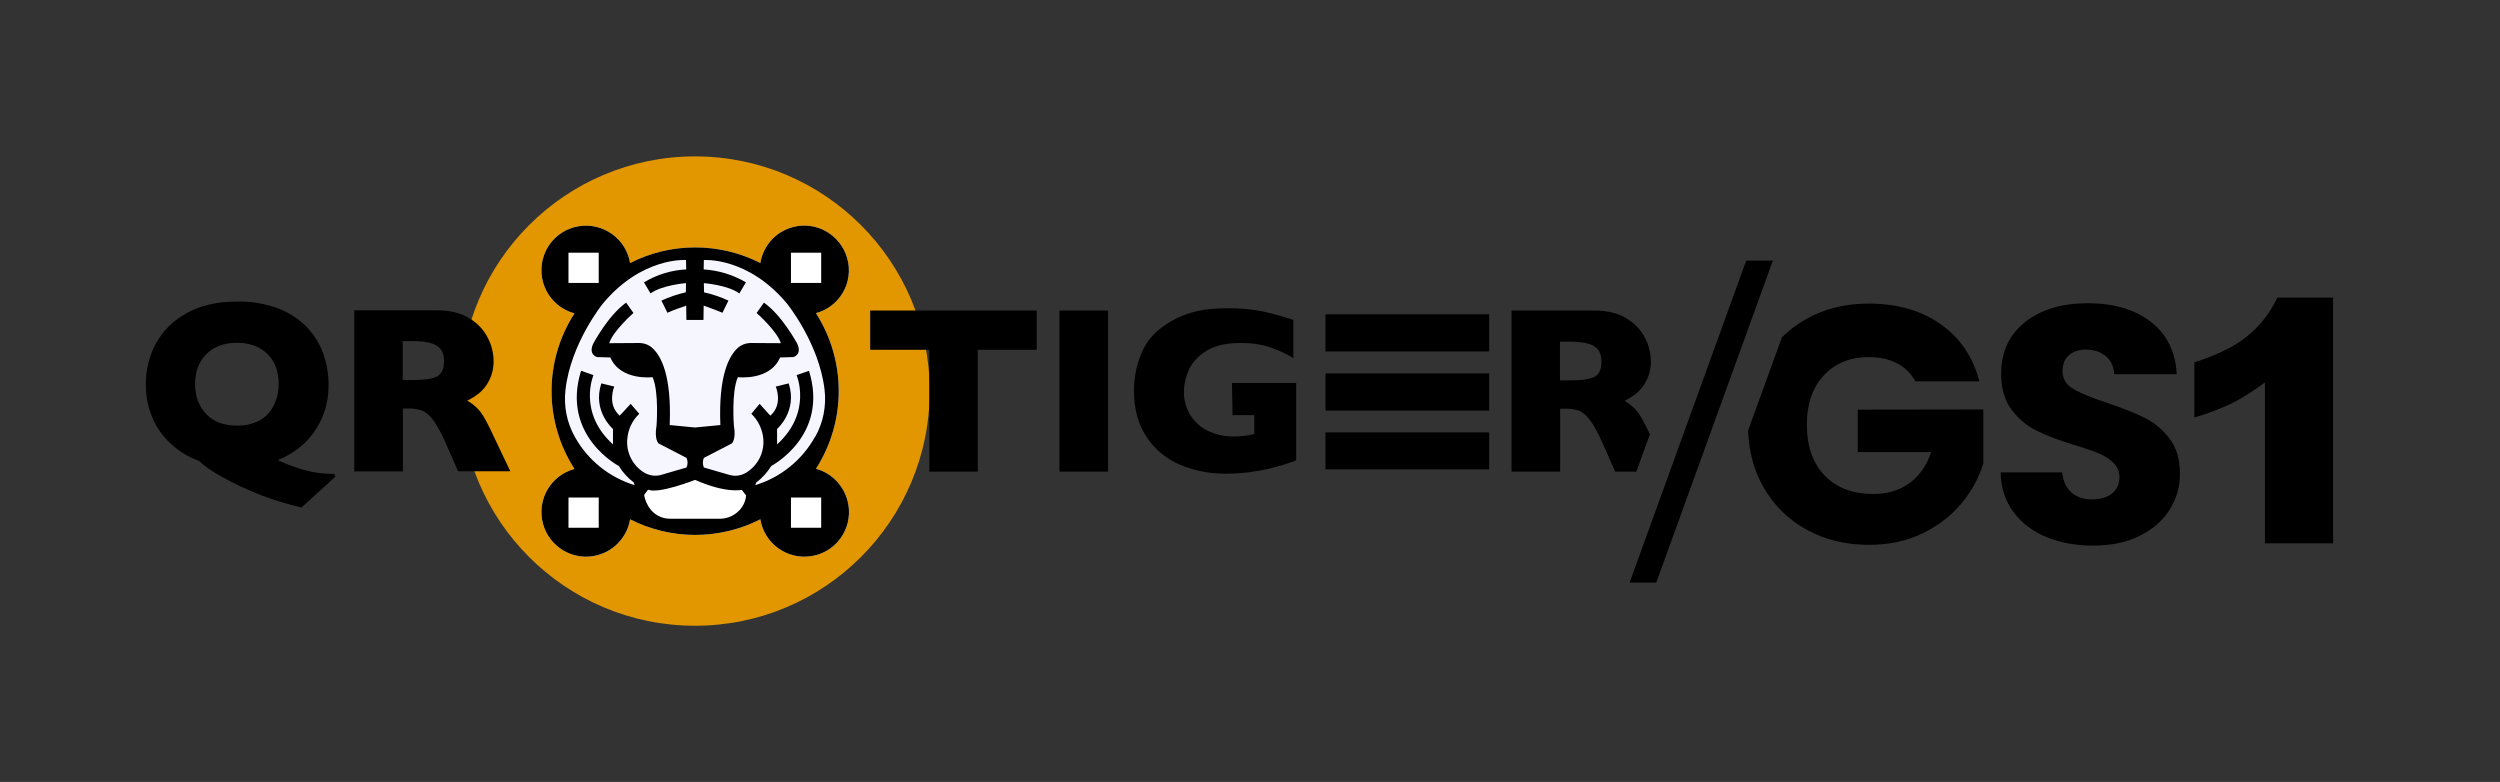 <?xml version="1.0" encoding="utf-8"?>
<!-- Generator: Adobe Illustrator 28.1.0, SVG Export Plug-In . SVG Version: 6.00 Build 0)  -->
<svg version="1.1" id="Layer_1" xmlns="http://www.w3.org/2000/svg" xmlns:xlink="http://www.w3.org/1999/xlink" x="0px" y="0px"
	 viewBox="0 0 1331.6 416.5" style="enable-background:new 0 0 1331.6 416.5;" xml:space="preserve">
<rect x="0" y="0" width="1331.6" height="416.5" fill="#333333" stroke="none"/>
<style type="text/css">
	.st0{fill:#E29600;}
	.st1{fill:#FFFFFF;}
	.st2{fill:#F5F6FF;}
</style>
<g id="Layer_4">
	<circle class="st0" cx="370.2" cy="208.3" r="125"/>
</g>
<g id="Layer_1-2">
	<path class="st1" d="M434.6,249.7c16.2-25.2,16.2-57.6,0-82.9c12.7-3.4,20.2-16.5,16.7-29.1s-16.5-20.2-29.1-16.7
		c-9,2.4-15.7,9.9-17.2,19.1c-21.8-11.1-47.6-11.1-69.4,0c-2.1-12.9-14.4-21.7-27.3-19.6c-13,2.1-21.7,14.3-19.6,27.3
		c1.5,9.2,8.3,16.7,17.3,19.1c-16.3,25.2-16.3,57.6,0,82.9c-12.7,3.4-20.2,16.4-16.8,29.1c3.4,12.7,16.5,20.2,29.1,16.8
		c9-2.4,15.8-9.9,17.3-19.1c21.8,11.1,47.6,11.1,69.4,0c2.1,13,14.4,21.7,27.3,19.6c13-2.1,21.7-14.4,19.6-27.3
		C450.3,259.6,443.6,252.1,434.6,249.7"/>
	<path d="M434.6,249.7c16.2-25.2,16.2-57.6,0-82.9c12.7-3.4,20.2-16.5,16.7-29.1s-16.5-20.2-29.1-16.7c-9,2.4-15.7,9.9-17.2,19.1
		c-21.8-11.1-47.6-11.1-69.4,0c-2.1-12.9-14.4-21.7-27.3-19.6c-13,2.1-21.7,14.3-19.6,27.3c1.5,9.2,8.3,16.7,17.3,19.1
		c-16.3,25.2-16.3,57.6,0,82.9c-12.7,3.4-20.2,16.4-16.8,29.1c3.4,12.7,16.5,20.2,29.1,16.8c9-2.4,15.8-9.9,17.3-19.1
		c21.8,11.1,47.6,11.1,69.4,0c2.1,13,14.4,21.7,27.3,19.6c13-2.1,21.7-14.4,19.6-27.3C450.3,259.6,443.6,252.1,434.6,249.7
		L434.6,249.7L434.6,249.7z"/>
	<rect x="302.8" y="134.6" class="st1" width="16.1" height="16.1"/>
	<rect x="421.3" y="134.6" class="st1" width="16.1" height="16.1"/>
	<rect x="302.8" y="265" class="st1" width="16.1" height="16.1"/>
	<rect x="421.3" y="265" class="st1" width="16.1" height="16.1"/>
	<path class="st1" d="M392.9,272.7c-2.7,2.4-6.2,3.7-9.9,3.6h-26c-2.3,0-4.5-0.5-6.5-1.6c-6.5-3.6-7.4-11.1-7.4-11.1l2.1-2.8
		c5.5,2.5,25-5.2,25-5.2c16.8,7.4,24.9,5.3,24.9,5.3l2.3,3C397.1,267.4,395.5,270.4,392.9,272.7"/>
	<path class="st2" d="M434.1,232.7c-6.9,12.4-18.3,21.6-31.8,25.7l0.5-1.4c3.2-2.4,5.9-5.4,8-8.8c0,0,30.9-16.1,20.1-50.7l-6.6,2.3
		c0,0,8.5,19.8-10.4,36.9v-8.2c0,0,11-9.5,6.2-24.3l-6.9,1.7c0,0,4.1,9.4-2.9,15.5l-5.7-6.3l-4.4,5.3c3.7,3.6,6,8.4,6.4,13.6
		c0.5,7.3-3.1,14.2-9.4,17.9l-0.2,0.1c-2.6,1.5-5.8,1.8-8.7,0.9l-13.4-3.9c-0.7-1.6-0.7-3.5,0-5.1l14.9-7.7c0,0,2.4-2.1,1.1-9.5
		c0,0-1.4-17.9,2.1-25.8c0,0,17.1,2.1,22.5-10.5l7.1-0.2c0,0,4.8-1.3,2-7.2c0,0-8-15-17.7-21.8l-3.9,5.5c0,0,11,9.7,12.9,16.1
		l-15.9-0.1c-2.6,0-5.1,0.9-7,2.6c-4.5,4-10.4,14.4-9.3,41.1l-13.5,1.3l-13.5-1.3c1.1-26.7-4.7-37-9.3-41.1c-1.9-1.7-4.4-2.6-7-2.6
		l-15.9,0.1c1.9-6.4,12.9-16.1,12.9-16.1l-3.9-5.5C324,167.9,316,183,316,183c-2.8,5.9,2,7.2,2,7.2l7.1,0.2
		c5.4,12.6,22.5,10.5,22.5,10.5c3.5,7.9,2.1,25.8,2.1,25.8c-1.3,7.4,1.1,9.5,1.1,9.5l14.9,7.7c0.7,1.6,0.7,3.5,0,5.1l-13.4,3.9
		c-2.9,0.9-6,0.5-8.7-0.9l-0.2-0.1c-6.3-3.7-9.9-10.7-9.3-17.9c0.4-5.2,2.6-10,6.4-13.6l-4.6-5.3l-5.8,6.3c-7-6.1-2.9-15.5-2.9-15.5
		l-6.9-1.7c-4.9,14.8,6.2,24.3,6.2,24.3v8.2c-18.9-17.1-10.4-36.9-10.4-36.9l-6.6-2.3c-10.8,34.6,20.1,50.7,20.1,50.7
		c2.1,3.4,4.8,6.4,8,8.8l0.4,1.4c-13.5-4.1-25-13.4-31.8-25.7c-4.3-7.6-6-16.4-5-25.1c2.8-24.9,20-46,20-46
		c20.8-24.9,44.2-23.1,44.2-23.1l0.1,5c-8,0.4-15.7,2.8-22.5,6.9l3.5,5.9c6.1-4.5,18.9-5.5,18.9-5.5l-0.1,4.9c-4.5,1-8.8,2.5-13,4.4
		l3.2,6.5c2.6-1.3,10-3.8,10-3.8l0.1,7.6h9.1l0.1-7.6c0,0,7.4,2.6,10,3.8l3.2-6.5c-4.2-1.9-8.5-3.4-13-4.4l-0.1-4.9
		c0,0,12.8,1,18.9,5.5l3.5-5.9c-6.9-4.1-14.6-6.4-22.5-6.9l0.1-5c0,0,23.4-1.8,44.2,23.1c0,0,17.2,21.1,20.1,46
		c1,8.7-0.7,17.5-5,25.1"/>
</g>
<polygon points="463.5,186.3 495,186.3 495,251.2 520.8,251.2 520.8,186.3 552.2,186.3 552.2,165.4 463.5,165.4 "/>
<rect x="564.3" y="165.4" width="25.9" height="85.8"/>
<path d="M656.5,221.1h11.6v10.1c-3.4,0.8-7,1.3-10.5,1.3c-5.1,0.1-10.2-1-14.8-3.3c-3.8-2-7-5-9.2-8.8c-2-3.7-3.1-7.8-3-12
	c0.1-3.9,1-7.8,2.6-11.4c1.8-3.9,4.9-7.3,9.3-10.1c4.5-2.8,10.5-4.2,17.9-4.2c5.5-0.1,11,0.6,16.2,2.3c4.3,1.5,8.4,3.4,12.3,5.7
	v-20.3c-5.8-1.9-11.2-3.4-16.2-4.5c-6.2-1.2-12.4-1.8-18.7-1.7c-4.2,0-8.4,0.2-12.6,0.8c-4,0.6-7.9,1.7-11.7,3.2
	c-4.2,1.7-8.2,4.1-11.8,6.9c-4.8,3.7-8.4,8.8-10.5,14.5c-2.3,5.9-3.4,12.1-3.4,18.5c0,9.7,2.2,17.9,6.7,24.6
	c4.3,6.6,10.5,11.7,17.7,14.8c7.6,3.2,15.8,4.8,24.1,4.8c4.1,0,8.2-0.2,12.3-0.7c3.9-0.5,7.9-1.2,11.7-2.1c2.3-0.6,4.1-1.1,5.3-1.4
	c1.2-0.4,2.5-0.8,3.8-1.2c1.3-0.4,2.9-1,4.8-1.7v-41.2h-34.2L656.5,221.1L656.5,221.1z"/>
<rect x="706" y="198.9" width="87.2" height="19.8"/>
<rect x="706" y="230.3" width="87.2" height="19.7"/>
<rect x="706" y="167.4" width="87.2" height="19.8"/>
<g>
	<path d="M161.9,250.3c-4.8-1.4-9.4-3.1-13.9-5.2c5-2.1,9.6-4.9,13.6-8.5c4.1-3.8,7.4-8.4,9.7-13.5c2.6-5.8,3.8-12.1,3.7-18.5
		c0-5.6-1-11.2-2.9-16.5c-1.9-5.3-5-10.1-8.9-14.1c-4.3-4.3-9.5-7.7-15.3-9.8c-6.9-2.5-14.2-3.8-21.6-3.6c-10.6,0-19.6,2.1-26.9,6.2
		c-6.9,3.7-12.6,9.3-16.4,16.2c-3.5,6.6-5.4,14.1-5.3,21.6c-0.1,6.7,1.3,13.3,4.1,19.3c2.5,5.3,6.1,9.9,10.6,13.7
		c4,3.4,8.6,6.1,13.6,7.9c2.8,2.7,6.9,5.6,12.4,8.6c6.8,3.8,13.8,7,21,9.8c6.9,2.6,14,4.8,21.2,6.4l18.1-16.5l-0.7-1.4
		C172.5,252.5,167.1,251.8,161.9,250.3L161.9,250.3z M138.3,223.9c-3.7,2-7.9,2.9-12.1,2.8c-6.9,0-12.4-2-16.3-6.1s-6-9.4-6-16
		c0-6.6,2-11.9,5.9-15.9c4-4,9.4-6.1,16.3-6.1c3.3-0.1,6.5,0.5,9.6,1.6c2.6,1,5,2.6,7,4.6c1.9,2,3.4,4.3,4.3,6.9
		c1,2.8,1.5,5.8,1.4,8.8h0c0.1,4-0.8,7.9-2.6,11.4C144.2,219.4,141.6,222.1,138.3,223.9L138.3,223.9z"/>
	<path d="M263,232.5c-3.1-6.7-5.5-11.2-7.3-13.4c-1.9-2.3-4.2-4.2-6.8-5.7c2.2-1.1,4.3-2.4,6.2-3.9c2.2-1.8,4-4,5.3-6.6
		c1.8-3.4,2.6-7.2,2.5-11c-0.1-4.1-1.1-8.1-3-11.8c-2.2-4.4-5.6-8-9.8-10.5c-4.5-2.9-10.4-4.3-17.4-4.3h-44v85.8h25.9v-33.5h2.9
		c2.5-0.1,4.9,0.3,7.3,1.1c1.9,0.7,3.8,2.4,5.8,4.9c2.7,3.8,4.9,7.9,6.7,12.2l6.7,15.2h27.8L263,232.5L263,232.5z M233.1,200.3
		c-2.3,1.4-6.6,2.1-13,2.1h-5.6v-20.7h5.4c5.9,0,10.1,0.8,12.7,2.4c2.6,1.6,3.9,4.3,3.9,8.3C236.5,196.3,235.4,198.9,233.1,200.3
		L233.1,200.3z"/>
</g>
<path d="M846.9,223.8c2,2.6,4.2,6.6,6.7,12.2l6.7,15.2h11.3l7.2-19.9c-2.8-6-5-10-6.7-12.1c-1.9-2.3-4.2-4.2-6.8-5.7
	c2.2-1.1,4.3-2.4,6.2-3.9c2.2-1.8,4-4,5.3-6.6c1.8-3.4,2.6-7.2,2.5-11c-0.1-4.1-1.1-8.1-3-11.8c-2.2-4.4-5.6-8-9.8-10.5
	c-4.5-2.9-10.4-4.3-17.4-4.3h-44v85.8h25.9v-33.5h2.9c2.5-0.1,4.9,0.3,7.3,1.1C843,219.5,844.9,221.2,846.9,223.8L846.9,223.8z
	 M836.5,202.6h-5.6v-20.6h5.5c5.9,0,10.1,0.8,12.7,2.4c2.6,1.6,3.9,4.3,3.9,8.3c0,3.9-1.2,6.6-3.5,7.9S842.8,202.6,836.5,202.6
	L836.5,202.6z"/>
<g>
	<path d="M1155.7,271.4c-3.7,5.9-9,10.5-16,14c-7,3.5-15.2,5.2-24.7,5.2s-17.6-1.5-24.9-4.5s-13.2-7.4-17.6-13.3s-6.7-12.9-6.9-21.2
		h32.8c0.5,4.7,2.1,8.2,4.9,10.7c2.8,2.5,6.4,3.7,10.8,3.7s8.2-1,10.8-3.1c2.6-2.1,4-5,4-8.7c0-3.1-1.1-5.7-3.2-7.7
		c-2.1-2-4.7-3.7-7.8-5c-3.1-1.3-7.4-2.8-13.1-4.5c-8.2-2.5-14.8-5-20-7.6s-9.6-6.2-13.3-11.1c-3.7-4.9-5.6-11.3-5.6-19.2
		c0-11.7,4.3-20.9,12.8-27.6s19.7-10,33.3-10s25.2,3.3,33.7,10c8.5,6.6,13.1,15.9,13.7,27.8h-33.3c-0.2-4.1-1.7-7.3-4.5-9.6
		s-6.3-3.5-10.6-3.5c-3.7,0-6.7,1-9,3s-3.4,4.8-3.4,8.5c0,4.1,1.9,7.2,5.8,9.5s9.8,4.7,18,7.4c8.2,2.8,14.8,5.4,19.9,7.9
		s9.5,6.2,13.2,11c3.7,4.8,5.6,11,5.6,18.5C1161.2,259.4,1159.3,265.5,1155.7,271.4L1155.7,271.4z"/>
	<path d="M1242.7,289.4h-36.3v-85.7c-5.9,4.4-11.6,8-17,10.8c-5.5,2.8-12.4,5.4-20.6,7.9V193c12.2-3.9,21.7-8.6,28.4-14.1
		s12-12.3,15.8-20.4h29.7V289.4z"/>
	<path d="M989.5,218.2v22.6h39.1c-2.4,7.2-6.2,12.7-11.5,16.5c-5.2,3.8-11.6,5.8-19.2,5.8c-11.1,0-19.7-3.3-26-9.8
		c-6.3-6.5-9.5-15.6-9.5-27.2c0-10.9,3-19.6,9-26.1s14-9.8,24-9.8c5.8,0,10.8,1.1,15,3.3c4.3,2.2,7.5,5.4,9.8,9.6h34.1
		c-3.4-12.9-10.2-23.1-20.6-30.4c-10.4-7.3-23.2-11-38.3-11c-12.5,0-23.6,2.7-33.3,8.2c-4.8,2.7-9.2,6-13,9.8l-18,49.6
		c0.4,11.2,3.1,21.2,8.1,30c5.5,9.7,13.1,17.3,22.9,22.7c9.8,5.5,20.9,8.2,33.4,8.2c10.6,0,20.1-2,28.5-6.1
		c8.4-4.1,15.3-9.4,20.8-16s9.3-13.7,11.6-21.4v-28.6L989.5,218.2L989.5,218.2z"/>
	<polygon points="930.1,138.8 868,310.3 882.2,310.3 944.3,138.8 	"/>
</g>
</svg>
